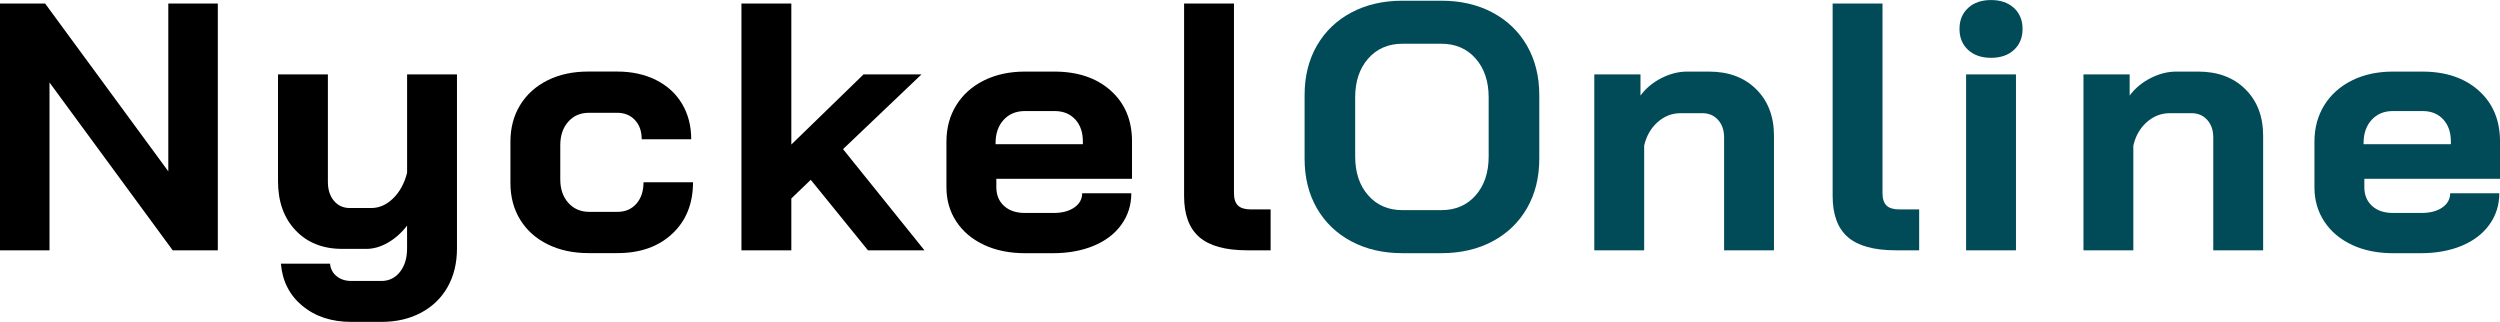 <svg width="233" height="30" viewBox="0 0 233 30" fill="none" xmlns="http://www.w3.org/2000/svg">
<g clip-path="url(#clip0_548_302)">
<path d="M0 0.328H4.204L15.686 15.969V0.328H20.3V23.328H16.096L4.614 7.689V23.33H0V0.328Z" fill="black"/>
<path d="M28.178 28.504C26.983 27.507 26.316 26.198 26.18 24.576H30.759C30.804 25.058 31.009 25.448 31.374 25.742C31.738 26.039 32.194 26.186 32.743 26.186H35.546C36.252 26.186 36.828 25.906 37.272 25.348C37.717 24.79 37.939 24.061 37.939 23.164V21.026C37.416 21.706 36.818 22.238 36.146 22.62C35.474 23.005 34.807 23.195 34.146 23.195H31.891C30.09 23.195 28.643 22.62 27.551 21.471C26.457 20.321 25.911 18.792 25.911 16.888V6.934H30.559V16.956C30.559 17.678 30.747 18.265 31.122 18.714C31.498 19.163 31.994 19.388 32.609 19.388H34.593C35.343 19.388 36.028 19.087 36.643 18.486C37.258 17.883 37.69 17.09 37.942 16.104V6.934H42.59V23.166C42.59 24.524 42.298 25.719 41.718 26.747C41.138 27.775 40.31 28.575 39.241 29.145C38.169 29.715 36.939 30 35.551 30H32.748C30.903 30 29.381 29.501 28.186 28.504H28.178Z" fill="black"/>
<path d="M51.042 22.77C49.935 22.224 49.081 21.454 48.478 20.469C47.873 19.483 47.572 18.344 47.572 17.052V13.207C47.572 11.916 47.873 10.776 48.478 9.79C49.081 8.805 49.931 8.038 51.025 7.49C52.119 6.943 53.383 6.668 54.818 6.668H57.518C58.884 6.668 60.091 6.932 61.141 7.456C62.188 7.981 62.998 8.722 63.566 9.674C64.135 10.626 64.421 11.728 64.421 12.977H59.807C59.807 12.234 59.597 11.636 59.175 11.187C58.753 10.738 58.202 10.512 57.518 10.512H54.885C54.087 10.512 53.443 10.793 52.954 11.351C52.462 11.909 52.218 12.638 52.218 13.535V16.722C52.218 17.619 52.467 18.348 52.968 18.906C53.47 19.464 54.119 19.745 54.917 19.745H57.547C58.276 19.745 58.864 19.493 59.309 18.989C59.753 18.486 59.975 17.819 59.975 16.985H64.589C64.589 18.98 63.944 20.578 62.658 21.782C61.371 22.988 59.667 23.589 57.547 23.589H54.848C53.413 23.589 52.141 23.316 51.037 22.767L51.042 22.77Z" fill="black"/>
<path d="M80.894 23.33L75.562 16.758L73.752 18.498V23.328H69.103V0.328H73.752V13.471L80.484 6.932H85.884L78.57 13.899L86.158 23.328H80.894V23.33Z" fill="black"/>
<path d="M91.713 22.821C90.606 22.306 89.747 21.584 89.132 20.653C88.517 19.722 88.208 18.654 88.208 17.45V13.211C88.208 11.92 88.517 10.78 89.132 9.794C89.747 8.809 90.606 8.042 91.713 7.493C92.817 6.947 94.089 6.672 95.524 6.672H98.258C100.446 6.672 102.2 7.263 103.521 8.446C104.842 9.628 105.504 11.205 105.504 13.178V16.662H92.859V17.45C92.859 18.172 93.098 18.754 93.577 19.191C94.057 19.63 94.706 19.848 95.526 19.848H98.191C98.989 19.848 99.631 19.68 100.123 19.34C100.612 19 100.859 18.556 100.859 18.01H105.438C105.438 19.105 105.129 20.081 104.514 20.936C103.899 21.791 103.039 22.448 101.933 22.907C100.826 23.367 99.557 23.598 98.122 23.598H95.524C94.089 23.598 92.817 23.339 91.713 22.826V22.821ZM100.923 13.439V13.176C100.923 12.321 100.683 11.637 100.204 11.122C99.725 10.607 99.088 10.35 98.29 10.35H95.521C94.701 10.35 94.039 10.626 93.538 11.172C93.037 11.72 92.787 12.442 92.787 13.34V13.439H100.92H100.923Z" fill="black"/>
<path d="M111.775 22.098C110.829 21.276 110.357 20.001 110.357 18.27V0.328H115.006V18.007C115.006 18.531 115.132 18.916 115.381 19.156C115.631 19.398 116.031 19.517 116.576 19.517H118.421V23.328H116.233C114.205 23.328 112.719 22.917 111.773 22.096L111.775 22.098Z" fill="black"/>
<path d="M125.945 22.494C124.567 21.76 123.495 20.732 122.731 19.405C121.968 18.08 121.588 16.541 121.588 14.789V8.874C121.588 7.121 121.968 5.582 122.731 4.257C123.495 2.932 124.564 1.902 125.945 1.168C127.323 0.434 128.911 0.066 130.711 0.066H134.335C136.135 0.066 137.723 0.434 139.102 1.168C140.48 1.902 141.552 2.932 142.315 4.257C143.078 5.582 143.461 7.121 143.461 8.874V14.789C143.461 16.541 143.078 18.08 142.315 19.405C141.552 20.73 140.48 21.76 139.102 22.494C137.723 23.228 136.133 23.596 134.335 23.596H130.711C128.911 23.596 127.323 23.23 125.945 22.494ZM134.335 19.585C135.656 19.585 136.721 19.125 137.531 18.206C138.338 17.287 138.743 16.08 138.743 14.591V9.071C138.743 7.582 138.338 6.376 137.531 5.457C136.721 4.538 135.656 4.077 134.335 4.077H130.711C129.39 4.077 128.323 4.538 127.516 5.457C126.705 6.378 126.303 7.582 126.303 9.071V14.591C126.303 16.083 126.708 17.287 127.516 18.206C128.323 19.127 129.39 19.585 130.711 19.585H134.335Z" fill="#014B58"/>
<path d="M148.586 6.935H152.893V8.906C153.395 8.227 154.044 7.686 154.842 7.28C155.64 6.874 156.438 6.672 157.235 6.672H159.285C161.108 6.672 162.573 7.22 163.677 8.315C164.781 9.41 165.334 10.856 165.334 12.653V23.332H160.686V12.817C160.686 12.138 160.498 11.59 160.123 11.174C159.747 10.758 159.263 10.55 158.67 10.55H156.62C155.823 10.55 155.111 10.83 154.484 11.388C153.857 11.946 153.442 12.675 153.237 13.572V23.332H148.588V6.935H148.586Z" fill="#014B58"/>
<path d="M172.219 22.098C171.273 21.276 170.802 20.001 170.802 18.27V0.328H175.45V18.007C175.45 18.531 175.576 18.916 175.825 19.156C176.075 19.398 176.475 19.517 177.021 19.517H178.866V23.328H176.678C174.65 23.328 173.163 22.917 172.217 22.096L172.219 22.098Z" fill="#014B58"/>
<path d="M183.428 4.651C182.892 4.157 182.625 3.506 182.625 2.697C182.625 1.887 182.892 1.234 183.428 0.742C183.964 0.248 184.675 0.004 185.564 0.004C186.453 0.004 187.165 0.251 187.701 0.742C188.236 1.236 188.503 1.887 188.503 2.697C188.503 3.506 188.236 4.159 187.701 4.651C187.165 5.145 186.453 5.389 185.564 5.389C184.675 5.389 183.964 5.142 183.428 4.651ZM183.24 6.935H187.888V23.331H183.24V6.935Z" fill="#014B58"/>
<path d="M194.177 6.935H198.484V8.906C198.986 8.227 199.635 7.686 200.433 7.28C201.231 6.874 202.028 6.672 202.826 6.672H204.876C206.699 6.672 208.163 7.22 209.267 8.315C210.372 9.41 210.925 10.856 210.925 12.653V23.332H206.277V12.817C206.277 12.138 206.089 11.59 205.713 11.174C205.338 10.758 204.854 10.55 204.261 10.55H202.211C201.413 10.55 200.702 10.83 200.075 11.388C199.447 11.946 199.032 12.675 198.827 13.572V23.332H194.179V6.935H194.177Z" fill="#014B58"/>
<path d="M219.211 22.821C218.104 22.306 217.245 21.584 216.63 20.653C216.015 19.722 215.706 18.654 215.706 17.45V13.211C215.706 11.92 216.015 10.78 216.63 9.794C217.245 8.809 218.104 8.042 219.211 7.493C220.315 6.947 221.587 6.672 223.022 6.672H225.756C227.944 6.672 229.698 7.263 231.019 8.446C232.34 9.628 233.002 11.205 233.002 13.178V16.662H220.357V17.45C220.357 18.172 220.596 18.754 221.075 19.191C221.555 19.63 222.204 19.848 223.024 19.848H225.689C226.487 19.848 227.129 19.68 227.621 19.34C228.11 19 228.357 18.556 228.357 18.01H232.936C232.936 19.105 232.627 20.081 232.012 20.936C231.397 21.791 230.537 22.448 229.431 22.907C228.324 23.367 227.055 23.598 225.62 23.598H223.022C221.587 23.598 220.315 23.339 219.211 22.826V22.821ZM228.421 13.439V13.176C228.421 12.321 228.181 11.637 227.702 11.122C227.223 10.607 226.586 10.35 225.788 10.35H223.019C222.199 10.35 221.537 10.626 221.036 11.172C220.535 11.72 220.285 12.442 220.285 13.34V13.439H228.418H228.421Z" fill="#014B58"/>
</g>
<defs>
<clipPath id="clip0_548_302">
<rect width="233" height="30" fill="white"/>
</clipPath>
</defs>
</svg>
